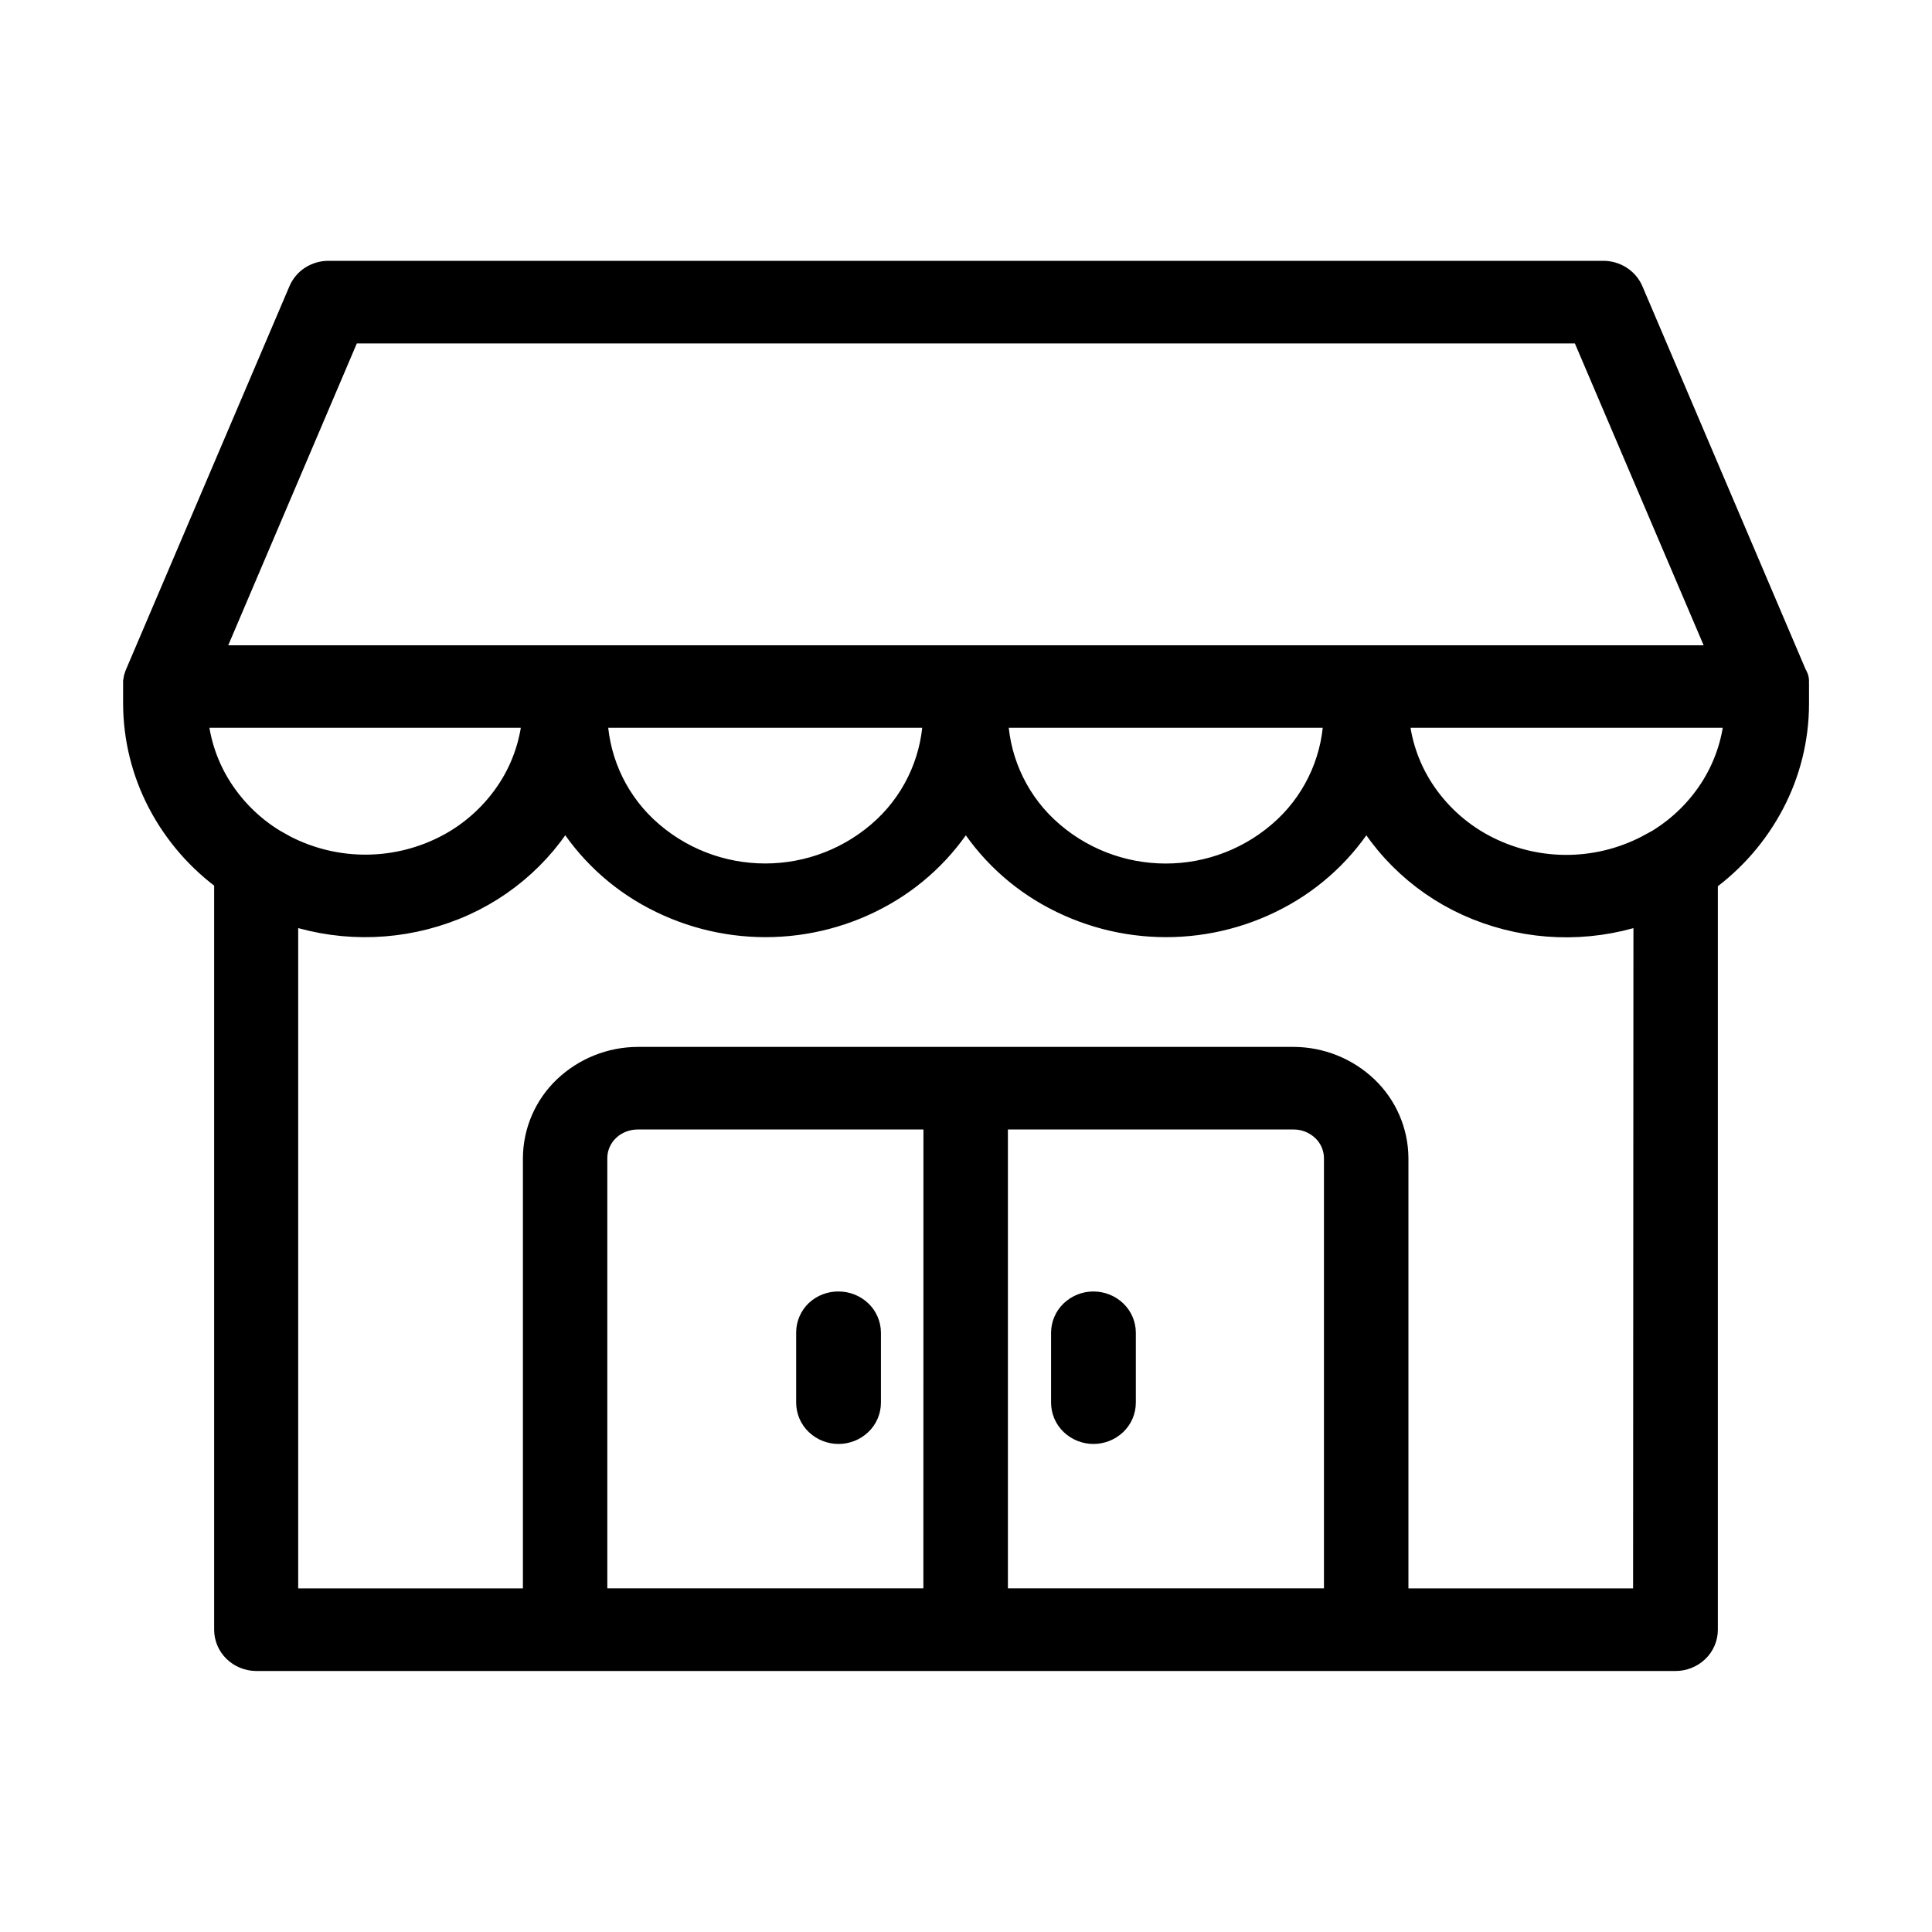 <?xml version="1.0" encoding="UTF-8"?>
<svg width="32px" height="32px" viewBox="0 0 32 32" version="1.1" xmlns="http://www.w3.org/2000/svg" xmlns:xlink="http://www.w3.org/1999/xlink">
    <title>Retail</title>
    <g id="TV_Revamp" stroke="none" stroke-width="1" fill="none" fill-rule="evenodd">
        <g id="TVPDP_Mar21-Copy-25" transform="translate(-923, -1761)">
            <g id="Group-9" transform="translate(0, 1695)">
                <g id="Group-22" transform="translate(199, 0)">
                    <g id="Retail" transform="translate(724, 66)">
                        <rect id="Retail_Frame_Background_" x="0" y="0" width="32" height="32"></rect>
                        <polygon id="사각형_47" points="0 0 32 0 32 32 0 32"></polygon>
                        <path d="M26.551,4.57 C26.642,4.569 26.732,4.595 26.809,4.645 C26.884,4.693 26.942,4.763 26.976,4.845 L29.689,11.213 L29.701,11.23 C29.711,11.251 29.715,11.274 29.713,11.297 C29.711,11.309 29.711,11.32 29.713,11.332 C29.713,11.344 29.713,11.37 29.713,11.37 L29.713,11.659 C29.712,12.223 29.575,12.778 29.313,13.277 C29.048,13.783 28.668,14.22 28.203,14.553 L28.203,26.993 C28.203,27.109 28.155,27.22 28.071,27.3 C27.985,27.382 27.87,27.427 27.751,27.427 L4.237,27.427 C4.12,27.424 4.009,27.378 3.925,27.296 C3.844,27.217 3.798,27.109 3.797,26.996 L3.797,14.543 C3.333,14.211 2.954,13.775 2.689,13.27 C2.427,12.77 2.29,12.214 2.289,11.65 L2.289,11.288 C2.293,11.259 2.3,11.231 2.31,11.204 L5.024,4.839 C5.058,4.759 5.116,4.69 5.189,4.643 C5.265,4.595 5.353,4.569 5.443,4.57 L26.551,4.57 Z M15.545,18.458 L10.569,18.458 C10.47,18.457 10.371,18.475 10.279,18.511 C10.187,18.546 10.103,18.599 10.032,18.667 C9.962,18.733 9.906,18.813 9.867,18.902 C9.829,18.99 9.809,19.084 9.809,19.18 L9.809,26.558 L15.544,26.558 L15.545,18.458 Z M21.425,18.458 L16.444,18.458 L16.444,26.558 L22.179,26.558 L22.179,19.181 C22.178,18.988 22.098,18.803 21.958,18.67 C21.814,18.533 21.623,18.457 21.425,18.458 Z M22.631,13.37 C22.303,13.95 21.825,14.43 21.246,14.76 C20.049,15.443 18.579,15.443 17.382,14.76 C16.803,14.43 16.325,13.95 15.997,13.37 C15.669,13.95 15.191,14.43 14.612,14.76 C13.415,15.443 11.945,15.443 10.748,14.76 C10.169,14.43 9.691,13.95 9.363,13.37 C8.919,14.155 8.204,14.751 7.353,15.048 C6.49,15.354 5.547,15.347 4.689,15.029 L4.689,26.559 L8.911,26.559 L8.911,19.181 C8.914,18.756 9.089,18.35 9.398,18.057 C9.714,17.757 10.133,17.59 10.569,17.59 L21.425,17.59 C21.86,17.591 22.278,17.759 22.593,18.059 C22.9,18.352 23.075,18.757 23.078,19.181 L23.078,26.559 L27.299,26.559 L27.305,15.029 C26.447,15.349 25.504,15.357 24.641,15.052 C23.789,14.754 23.074,14.156 22.631,13.37 Z M13.889,21.641 C14.008,21.641 14.123,21.686 14.209,21.768 C14.293,21.848 14.341,21.959 14.341,22.075 L14.341,23.232 C14.341,23.348 14.293,23.459 14.209,23.539 C14.029,23.709 13.749,23.709 13.569,23.539 C13.485,23.459 13.437,23.348 13.437,23.232 L13.437,22.07 C13.437,21.954 13.485,21.843 13.569,21.763 C13.656,21.683 13.771,21.639 13.889,21.641 Z M18.111,21.641 C18.23,21.641 18.345,21.686 18.431,21.768 C18.515,21.848 18.563,21.959 18.563,22.075 L18.563,23.232 C18.563,23.348 18.515,23.459 18.431,23.539 C18.251,23.709 17.971,23.709 17.791,23.539 C17.707,23.459 17.659,23.348 17.659,23.232 L17.659,22.07 C17.661,21.957 17.707,21.849 17.789,21.77 C17.875,21.688 17.989,21.641 18.108,21.641 L18.111,21.641 Z M22.176,11.804 L16.444,11.804 C16.447,12.539 16.75,13.242 17.283,13.748 C18.42,14.821 20.197,14.821 21.334,13.748 C21.867,13.242 22.17,12.539 22.173,11.804 L22.176,11.804 Z M15.542,11.804 L9.81,11.804 C9.813,12.539 10.116,13.241 10.649,13.747 C11.786,14.82 13.563,14.82 14.7,13.747 C15.233,13.241 15.536,12.538 15.539,11.803 L15.542,11.804 Z M8.908,11.804 L3.189,11.804 C3.214,12.242 3.347,12.667 3.576,13.042 C3.809,13.422 4.129,13.742 4.51,13.974 L4.688,14.074 C5.557,14.523 6.591,14.516 7.453,14.054 C7.869,13.831 8.221,13.506 8.479,13.111 C8.733,12.72 8.88,12.269 8.905,11.804 L8.908,11.804 Z M28.816,11.804 L23.084,11.804 C23.109,12.269 23.256,12.72 23.51,13.111 C23.768,13.508 24.123,13.834 24.541,14.058 C25.403,14.52 26.437,14.527 27.306,14.078 L27.49,13.978 C27.871,13.746 28.192,13.427 28.425,13.047 C28.654,12.672 28.788,12.247 28.813,11.808 L28.816,11.804 Z M26.25,5.438 L5.745,5.438 L3.402,10.938 L28.596,10.938 L26.25,5.438 Z" id="패스_51" stroke="#000000" stroke-width="0.5" fill="#000000" fill-rule="nonzero"></path>
                    </g>
                </g>
            </g>
        </g>
    </g>
</svg>